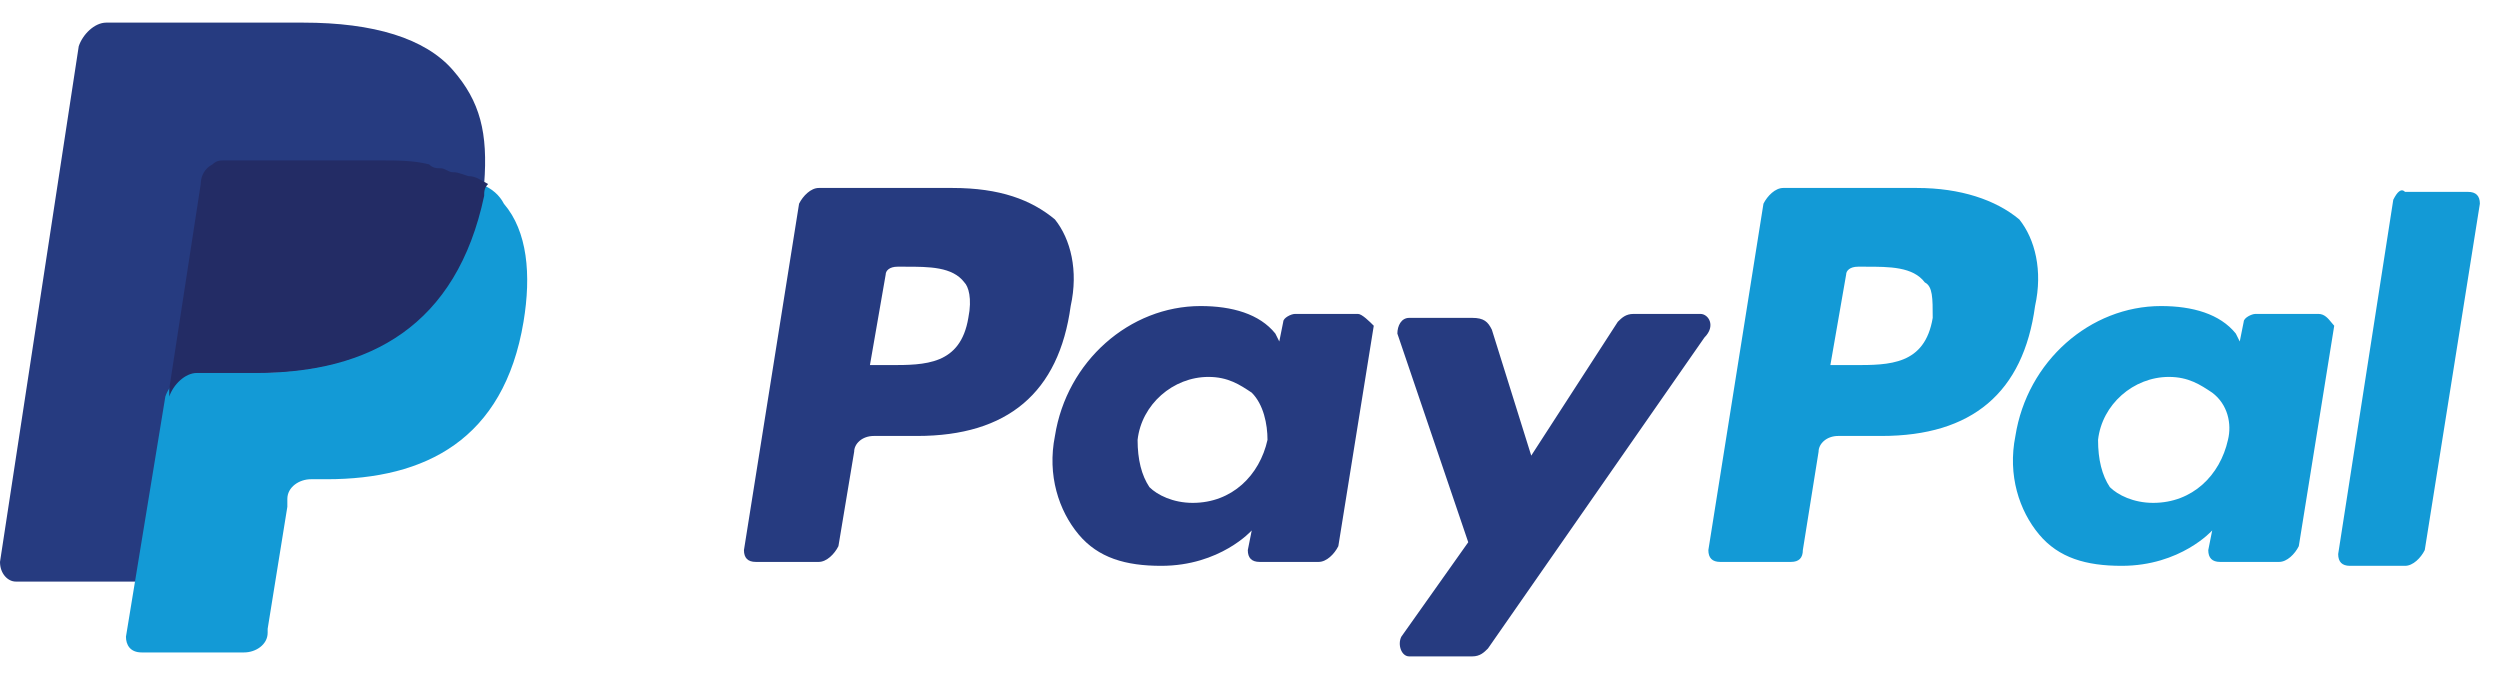 <svg width="81" height="22" viewBox="0 0 81 22" fill="none" xmlns="http://www.w3.org/2000/svg">
<g clip-path="url(#clip0)">
<path fill-rule="evenodd" clip-rule="evenodd" d="M30.864 6.09H26.527C26.273 6.09 26.017 6.345 25.89 6.6L24.104 17.823C24.104 18.078 24.232 18.206 24.487 18.206H26.527C26.783 18.206 27.038 17.951 27.165 17.696L27.675 14.635C27.675 14.38 27.93 14.125 28.313 14.125H29.716C32.649 14.125 34.307 12.722 34.69 9.916C34.945 8.768 34.69 7.748 34.18 7.11C33.414 6.472 32.394 6.09 30.864 6.09ZM31.374 10.299C31.119 11.829 29.971 11.829 28.823 11.829H28.186L28.696 8.896C28.696 8.768 28.823 8.641 29.078 8.641H29.333H29.333C30.099 8.641 30.864 8.641 31.246 9.151C31.374 9.278 31.502 9.661 31.374 10.299ZM44 10.171H41.959C41.832 10.171 41.577 10.299 41.577 10.426L41.449 11.064L41.322 10.809C40.812 10.171 39.919 9.916 38.899 9.916C36.603 9.916 34.562 11.701 34.18 14.125C33.925 15.4 34.307 16.548 34.945 17.313C35.583 18.078 36.475 18.333 37.623 18.333C39.536 18.333 40.556 17.186 40.556 17.186L40.429 17.823C40.429 18.078 40.556 18.206 40.812 18.206H42.725C42.98 18.206 43.235 17.951 43.362 17.696L44.51 10.554C44.383 10.426 44.127 10.171 44 10.171ZM41.067 14.252C40.812 15.4 39.919 16.293 38.644 16.293C38.006 16.293 37.496 16.038 37.241 15.783C36.986 15.4 36.858 14.89 36.858 14.252C36.986 13.104 38.006 12.212 39.154 12.212C39.791 12.212 40.174 12.467 40.556 12.722C40.939 13.104 41.067 13.742 41.067 14.252ZM52.928 10.171H55.096C55.351 10.171 55.606 10.554 55.223 10.936L48.209 21.012L48.209 21.012C48.081 21.139 47.954 21.267 47.699 21.267H45.658C45.403 21.267 45.275 20.884 45.403 20.629L47.571 17.568L45.275 10.809C45.275 10.554 45.403 10.299 45.658 10.299H47.699C48.081 10.299 48.209 10.426 48.336 10.681L49.612 14.762L52.417 10.426C52.545 10.299 52.672 10.171 52.928 10.171Z" fill="#263B80"/>
<path fill-rule="evenodd" clip-rule="evenodd" d="M62.11 6.09H57.774C57.519 6.09 57.264 6.345 57.136 6.6L55.351 17.823C55.351 18.078 55.478 18.206 55.733 18.206H58.029C58.284 18.206 58.412 18.078 58.412 17.823L58.922 14.635C58.922 14.38 59.177 14.125 59.559 14.125H60.962C63.896 14.125 65.554 12.722 65.936 9.916C66.191 8.768 65.936 7.748 65.426 7.11C64.661 6.472 63.513 6.09 62.11 6.09ZM62.62 10.299C62.365 11.829 61.217 11.829 60.07 11.829H59.304L59.815 8.896C59.815 8.768 59.942 8.641 60.197 8.641H60.452C61.217 8.641 61.983 8.641 62.365 9.151C62.62 9.278 62.62 9.661 62.62 10.299V10.299ZM75.119 10.171H73.078C72.951 10.171 72.696 10.299 72.696 10.426L72.568 11.064L72.441 10.809C71.93 10.171 71.038 9.916 70.017 9.916C67.722 9.916 65.681 11.701 65.299 14.125C65.043 15.4 65.426 16.548 66.064 17.313C66.701 18.078 67.594 18.333 68.742 18.333C70.655 18.333 71.675 17.186 71.675 17.186L71.548 17.823C71.548 18.078 71.675 18.206 71.93 18.206H73.844C74.099 18.206 74.354 17.951 74.481 17.696L75.629 10.554C75.599 10.524 75.569 10.486 75.537 10.447C75.434 10.32 75.314 10.171 75.119 10.171ZM72.186 14.252C71.93 15.4 71.038 16.293 69.762 16.293C69.125 16.293 68.615 16.038 68.359 15.783C68.104 15.4 67.977 14.89 67.977 14.252C68.104 13.104 69.125 12.212 70.272 12.212C70.91 12.212 71.293 12.467 71.675 12.722C72.186 13.104 72.313 13.742 72.186 14.252ZM75.757 17.951L77.542 6.472C77.67 6.217 77.797 6.09 77.925 6.217H79.965C80.22 6.217 80.348 6.345 80.348 6.6L78.562 17.823C78.435 18.078 78.18 18.333 77.925 18.333H76.139C75.884 18.333 75.757 18.206 75.757 17.951Z" fill="#139AD6"/>
<path d="M14.667 2.264C13.774 1.243 12.116 0.733 9.82 0.733H3.443C3.061 0.733 2.678 1.116 2.551 1.499L0 18.206C0 18.588 0.255 18.843 0.51 18.843H4.464L5.484 12.594V12.849C5.612 12.467 5.994 12.084 6.377 12.084H8.29C11.988 12.084 14.794 10.554 15.687 6.345C15.687 6.217 15.687 6.09 15.687 5.962C15.559 5.962 15.559 5.962 15.687 5.962C15.815 4.304 15.559 3.284 14.667 2.264Z" fill="#263B80"/>
<path d="M15.559 5.962C15.559 6.09 15.559 6.217 15.559 6.345C14.667 10.681 11.861 12.084 8.162 12.084H6.249C5.867 12.084 5.484 12.467 5.357 12.849L4.081 20.629C4.081 20.884 4.209 21.139 4.591 21.139H7.907C8.29 21.139 8.672 20.884 8.672 20.502V20.374L9.31 16.42V16.165C9.31 15.783 9.693 15.527 10.075 15.527H10.585C13.774 15.527 16.325 14.252 16.962 10.426C17.217 8.896 17.09 7.493 16.325 6.6C16.197 6.345 15.942 6.09 15.559 5.962Z" fill="#139AD6"/>
<path d="M14.667 5.58C14.539 5.58 14.412 5.452 14.284 5.452C14.156 5.452 14.029 5.452 13.902 5.325C13.391 5.197 12.881 5.197 12.243 5.197H7.27C7.142 5.197 7.014 5.197 6.887 5.325C6.632 5.452 6.504 5.707 6.504 5.962L5.484 12.594V12.849C5.612 12.467 5.994 12.084 6.377 12.084H8.29C11.988 12.084 14.794 10.554 15.687 6.345C15.687 6.217 15.687 6.09 15.815 5.962C15.559 5.835 15.432 5.707 15.177 5.707C14.794 5.58 14.794 5.58 14.667 5.58Z" fill="#232C65"/>
</g>
<defs>
<clipPath id="clip0">
<path d="M0 0H80.667V22H0V0Z" fill="white"/>
</clipPath>
</defs>
</svg>
